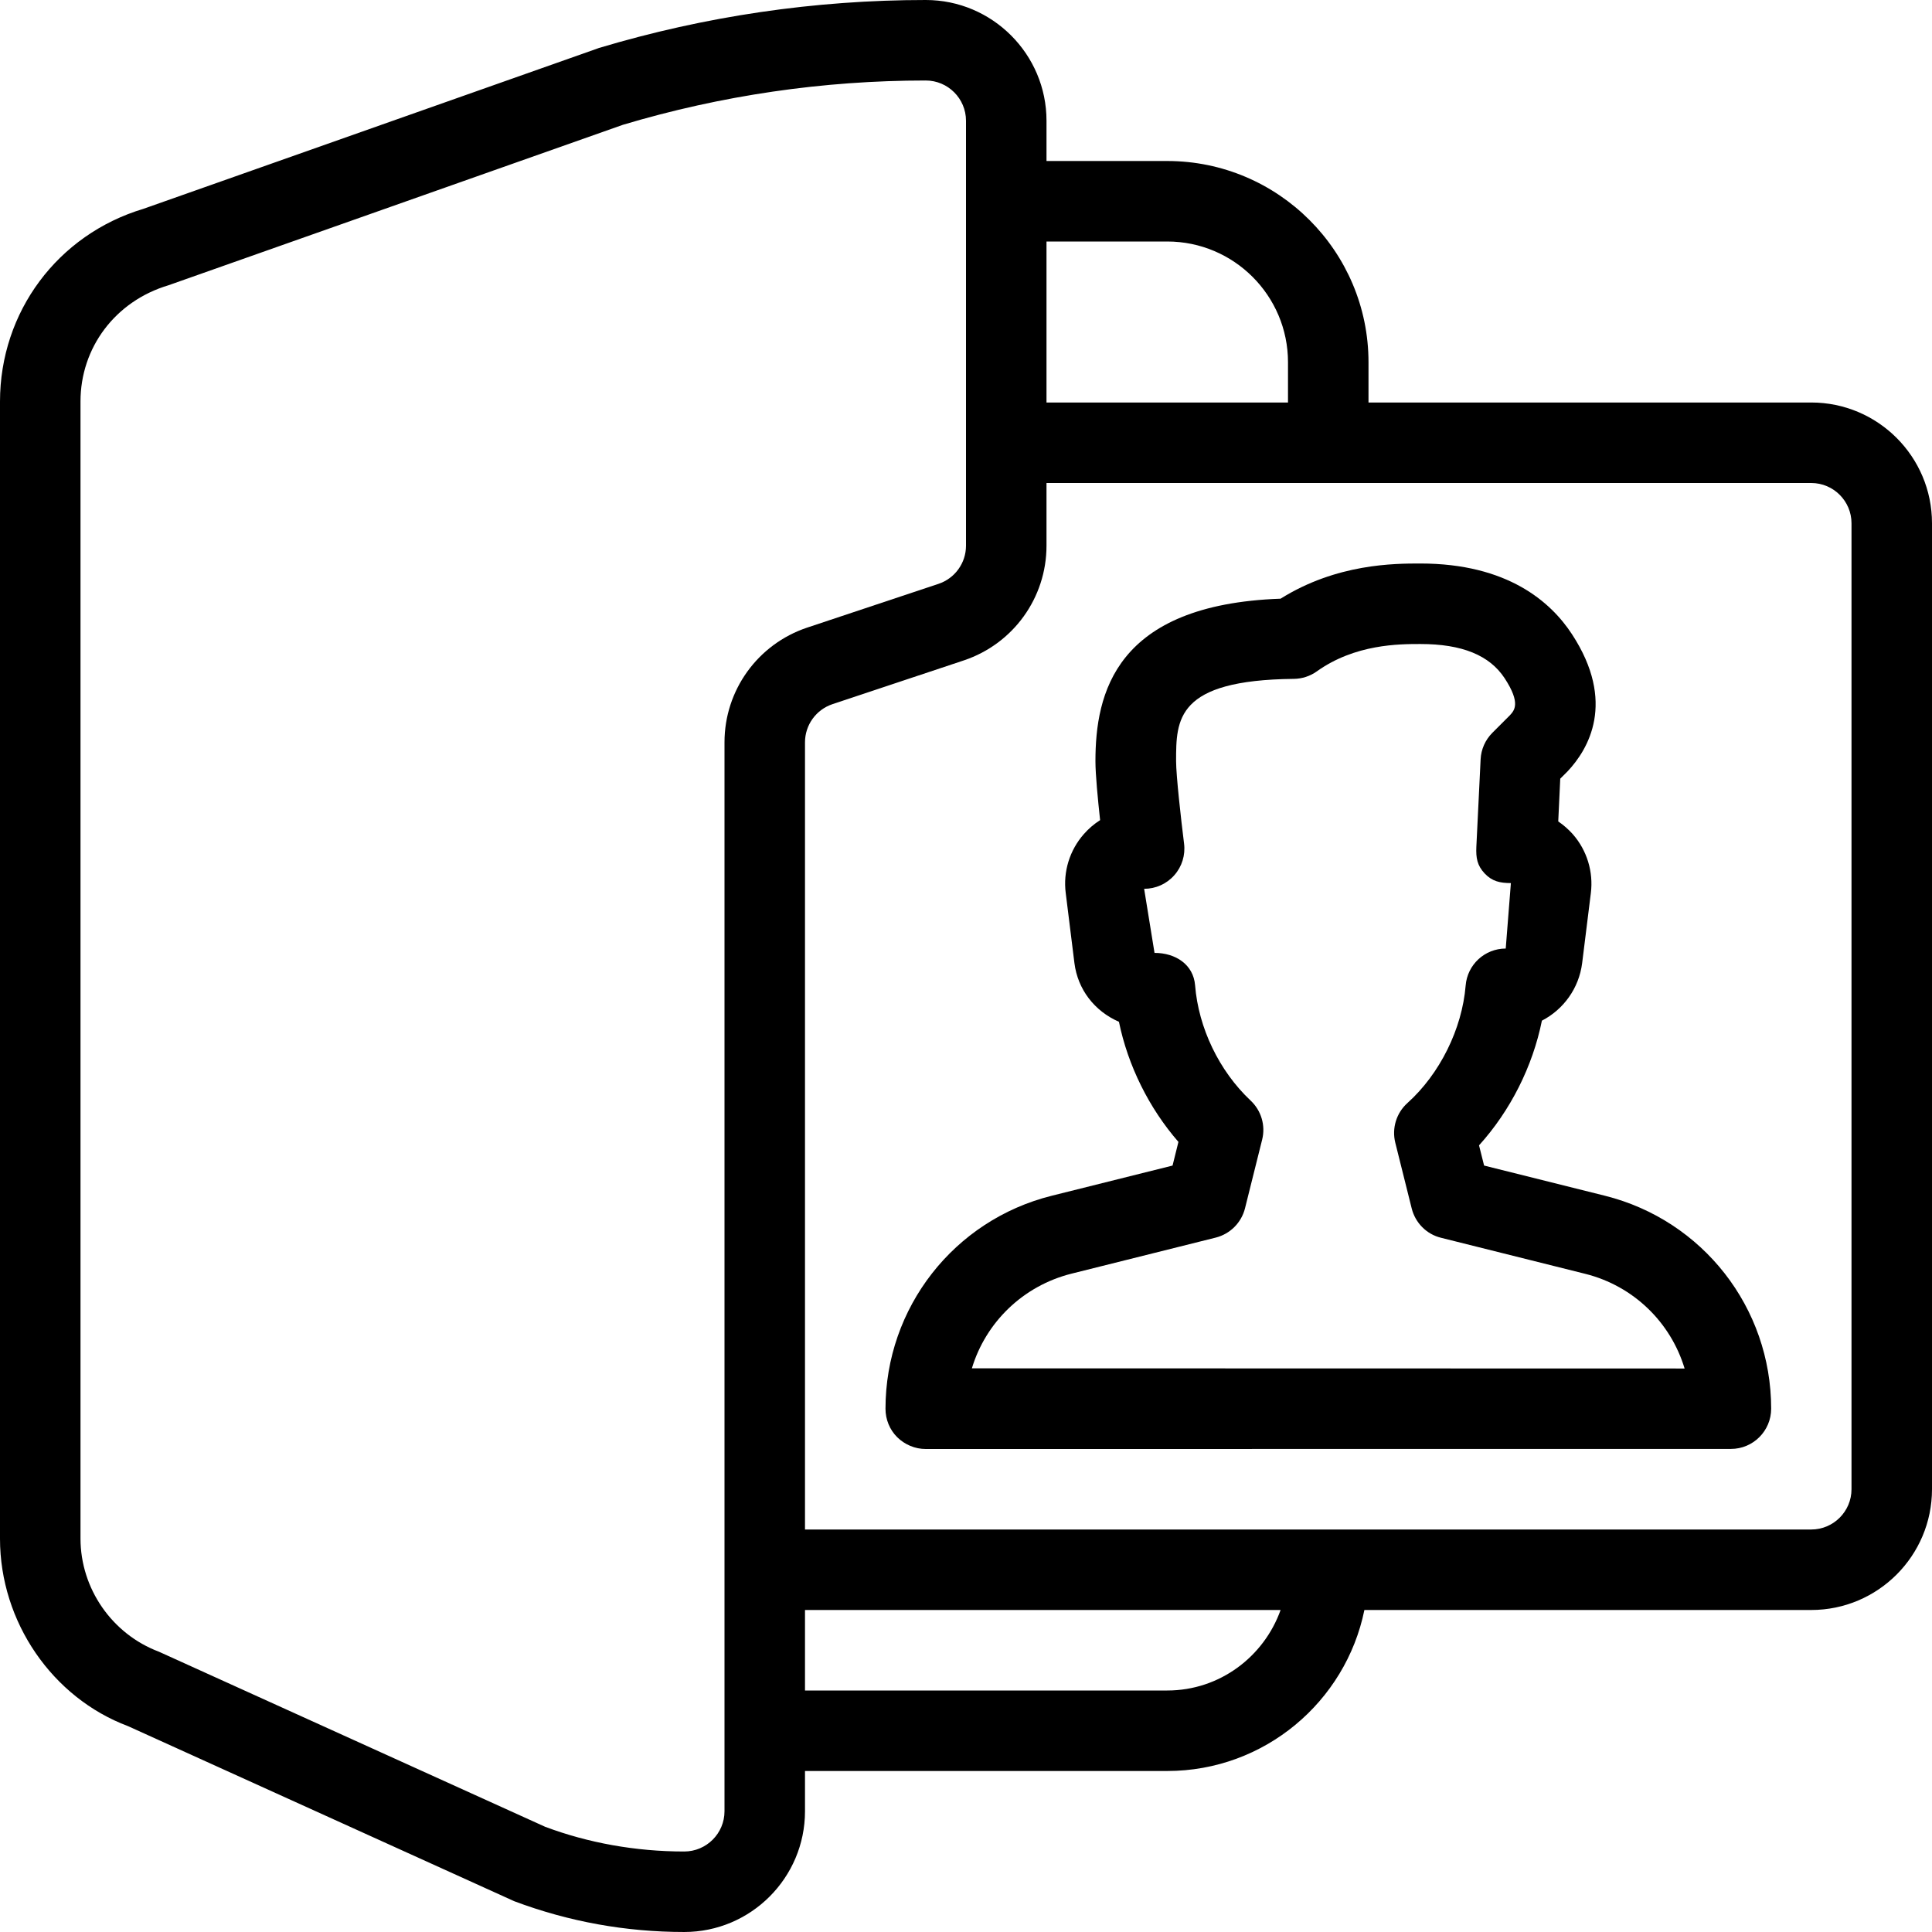 <?xml version="1.0" encoding="iso-8859-1"?>
<!-- Uploaded to: SVG Repo, www.svgrepo.com, Generator: SVG Repo Mixer Tools -->
<svg fill="#000000" height="800px" width="800px" version="1.1" id="Layer_1" xmlns="http://www.w3.org/2000/svg" xmlns:xlink="http://www.w3.org/1999/xlink" 
	 viewBox="0 0 512 512" xml:space="preserve">
<g>
	<g>
		<g>
			<path d="M480,106.667H362.667V96c0-29.397-23.915-53.333-53.333-53.333h-32V32c0-17.621-14.357-32-32-32
				C216,0,186.837,4.288,158.72,12.715c-0.149,0.064-0.32,0.128-0.469,0.171L38.016,55.339C15.275,62.165,0,82.667,0,106.432
				v301.333c0,22.101,13.909,42.176,33.941,49.685l102.357,46.4c14.443,5.419,29.589,8.149,45.035,8.149c17.643,0,32-14.357,32-32
				v-10.667h96c25.771,0,47.296-18.368,52.245-42.667H480c17.643,0,32-14.357,32-32v-256C512,121.003,497.643,106.667,480,106.667z
				 M277.333,64h32c17.643,0,32,14.336,32,32v10.667h-64V64z M192,196.715V480c0,5.888-4.8,10.667-10.688,10.667
				c-12.864,0-25.472-2.283-36.843-6.549l-102.357-46.4c-12.416-4.672-20.779-16.725-20.779-29.995V106.389
				c0-14.229,9.173-26.56,23.296-30.784l120.469-42.539c26.069-7.787,53.077-11.733,80.235-11.733C251.2,21.333,256,26.112,256,32
				v112.619c0,4.587-2.944,8.661-7.296,10.112l-34.837,11.605C200.789,170.731,192,182.933,192,196.715z M309.333,448h-96v-21.333
				h126.037C334.955,439.04,323.221,448,309.333,448z M490.667,394.667c0,5.888-4.8,10.667-10.667,10.667H213.333V196.715
				c0-4.587,2.944-8.661,7.296-10.112l34.837-11.605c13.077-4.395,21.867-16.597,21.867-30.379V128H480
				c5.867,0,10.667,4.779,10.667,10.667V394.667z"/>
			<path d="M425.323,316.885l-32.021-8l-1.344-5.355c8.299-9.173,14.208-20.885,16.661-33.045
				c5.696-2.944,9.813-8.533,10.667-15.253l2.304-18.56c0.704-5.632-1.024-11.307-4.757-15.573
				c-1.152-1.301-2.475-2.453-3.883-3.413l0.533-11.328l1.941-1.941c5.504-5.845,12.949-18.325,1.173-36.331
				c-5.589-8.576-17.109-18.752-40.192-18.752c-6.805,0-22.144,0-37.035,9.323c-43.904,1.557-49.067,25.216-49.067,43.072
				c0,3.52,0.64,10.112,1.237,15.616c-1.579,1.003-3.029,2.24-4.288,3.669c-3.797,4.309-5.547,10.005-4.821,15.659l2.304,18.56
				c0.875,6.955,5.291,12.715,11.797,15.552c2.389,11.627,7.979,22.891,15.765,31.829l-1.557,6.272l-32.021,8
				c-25.92,6.464-44.053,29.675-44.053,56.448c0,2.837,1.109,5.568,3.115,7.552c2.005,1.963,4.715,3.115,7.552,3.115l213.376-0.021
				c5.888,0,10.667-4.779,10.667-10.667C469.376,346.56,451.264,323.371,425.323,316.885z M257.557,362.624
				c3.669-12.16,13.504-21.845,26.389-25.088l38.229-9.557c3.819-0.96,6.805-3.947,7.765-7.765l4.544-18.197
				c0.939-3.755-0.235-7.723-3.072-10.368c-8.299-7.808-13.803-19.221-14.699-30.528c-0.448-5.525-5.184-8.597-10.752-8.597
				l-2.752-16.981c3.072,0,5.973-1.301,8-3.605c2.027-2.283,2.965-5.333,2.581-8.384c-0.811-6.443-2.112-18.091-2.112-21.845
				c0-11.051,0-21.483,31.189-21.803c2.176-0.021,4.309-0.704,6.101-1.984c10.155-7.253,21.845-7.253,27.456-7.253
				c11.029,0,18.325,2.965,22.336,9.088c4.331,6.635,2.56,8.512,1.365,9.813l-4.629,4.629c-1.877,1.877-2.987,4.373-3.115,7.019
				l-1.131,23.211c-0.128,2.901,0.213,4.928,2.197,7.04c2.005,2.112,4.053,2.539,6.955,2.56l-1.365,17.344
				c-5.568,0-10.176,4.267-10.624,9.813c-0.939,11.499-6.848,23.424-15.424,31.125c-2.923,2.624-4.181,6.677-3.221,10.517
				l4.352,17.429c0.96,3.819,3.925,6.827,7.765,7.765l38.229,9.557c12.843,3.221,22.656,12.907,26.325,25.088L257.557,362.624z"/>
		</g>
	</g>
</g>
</svg>